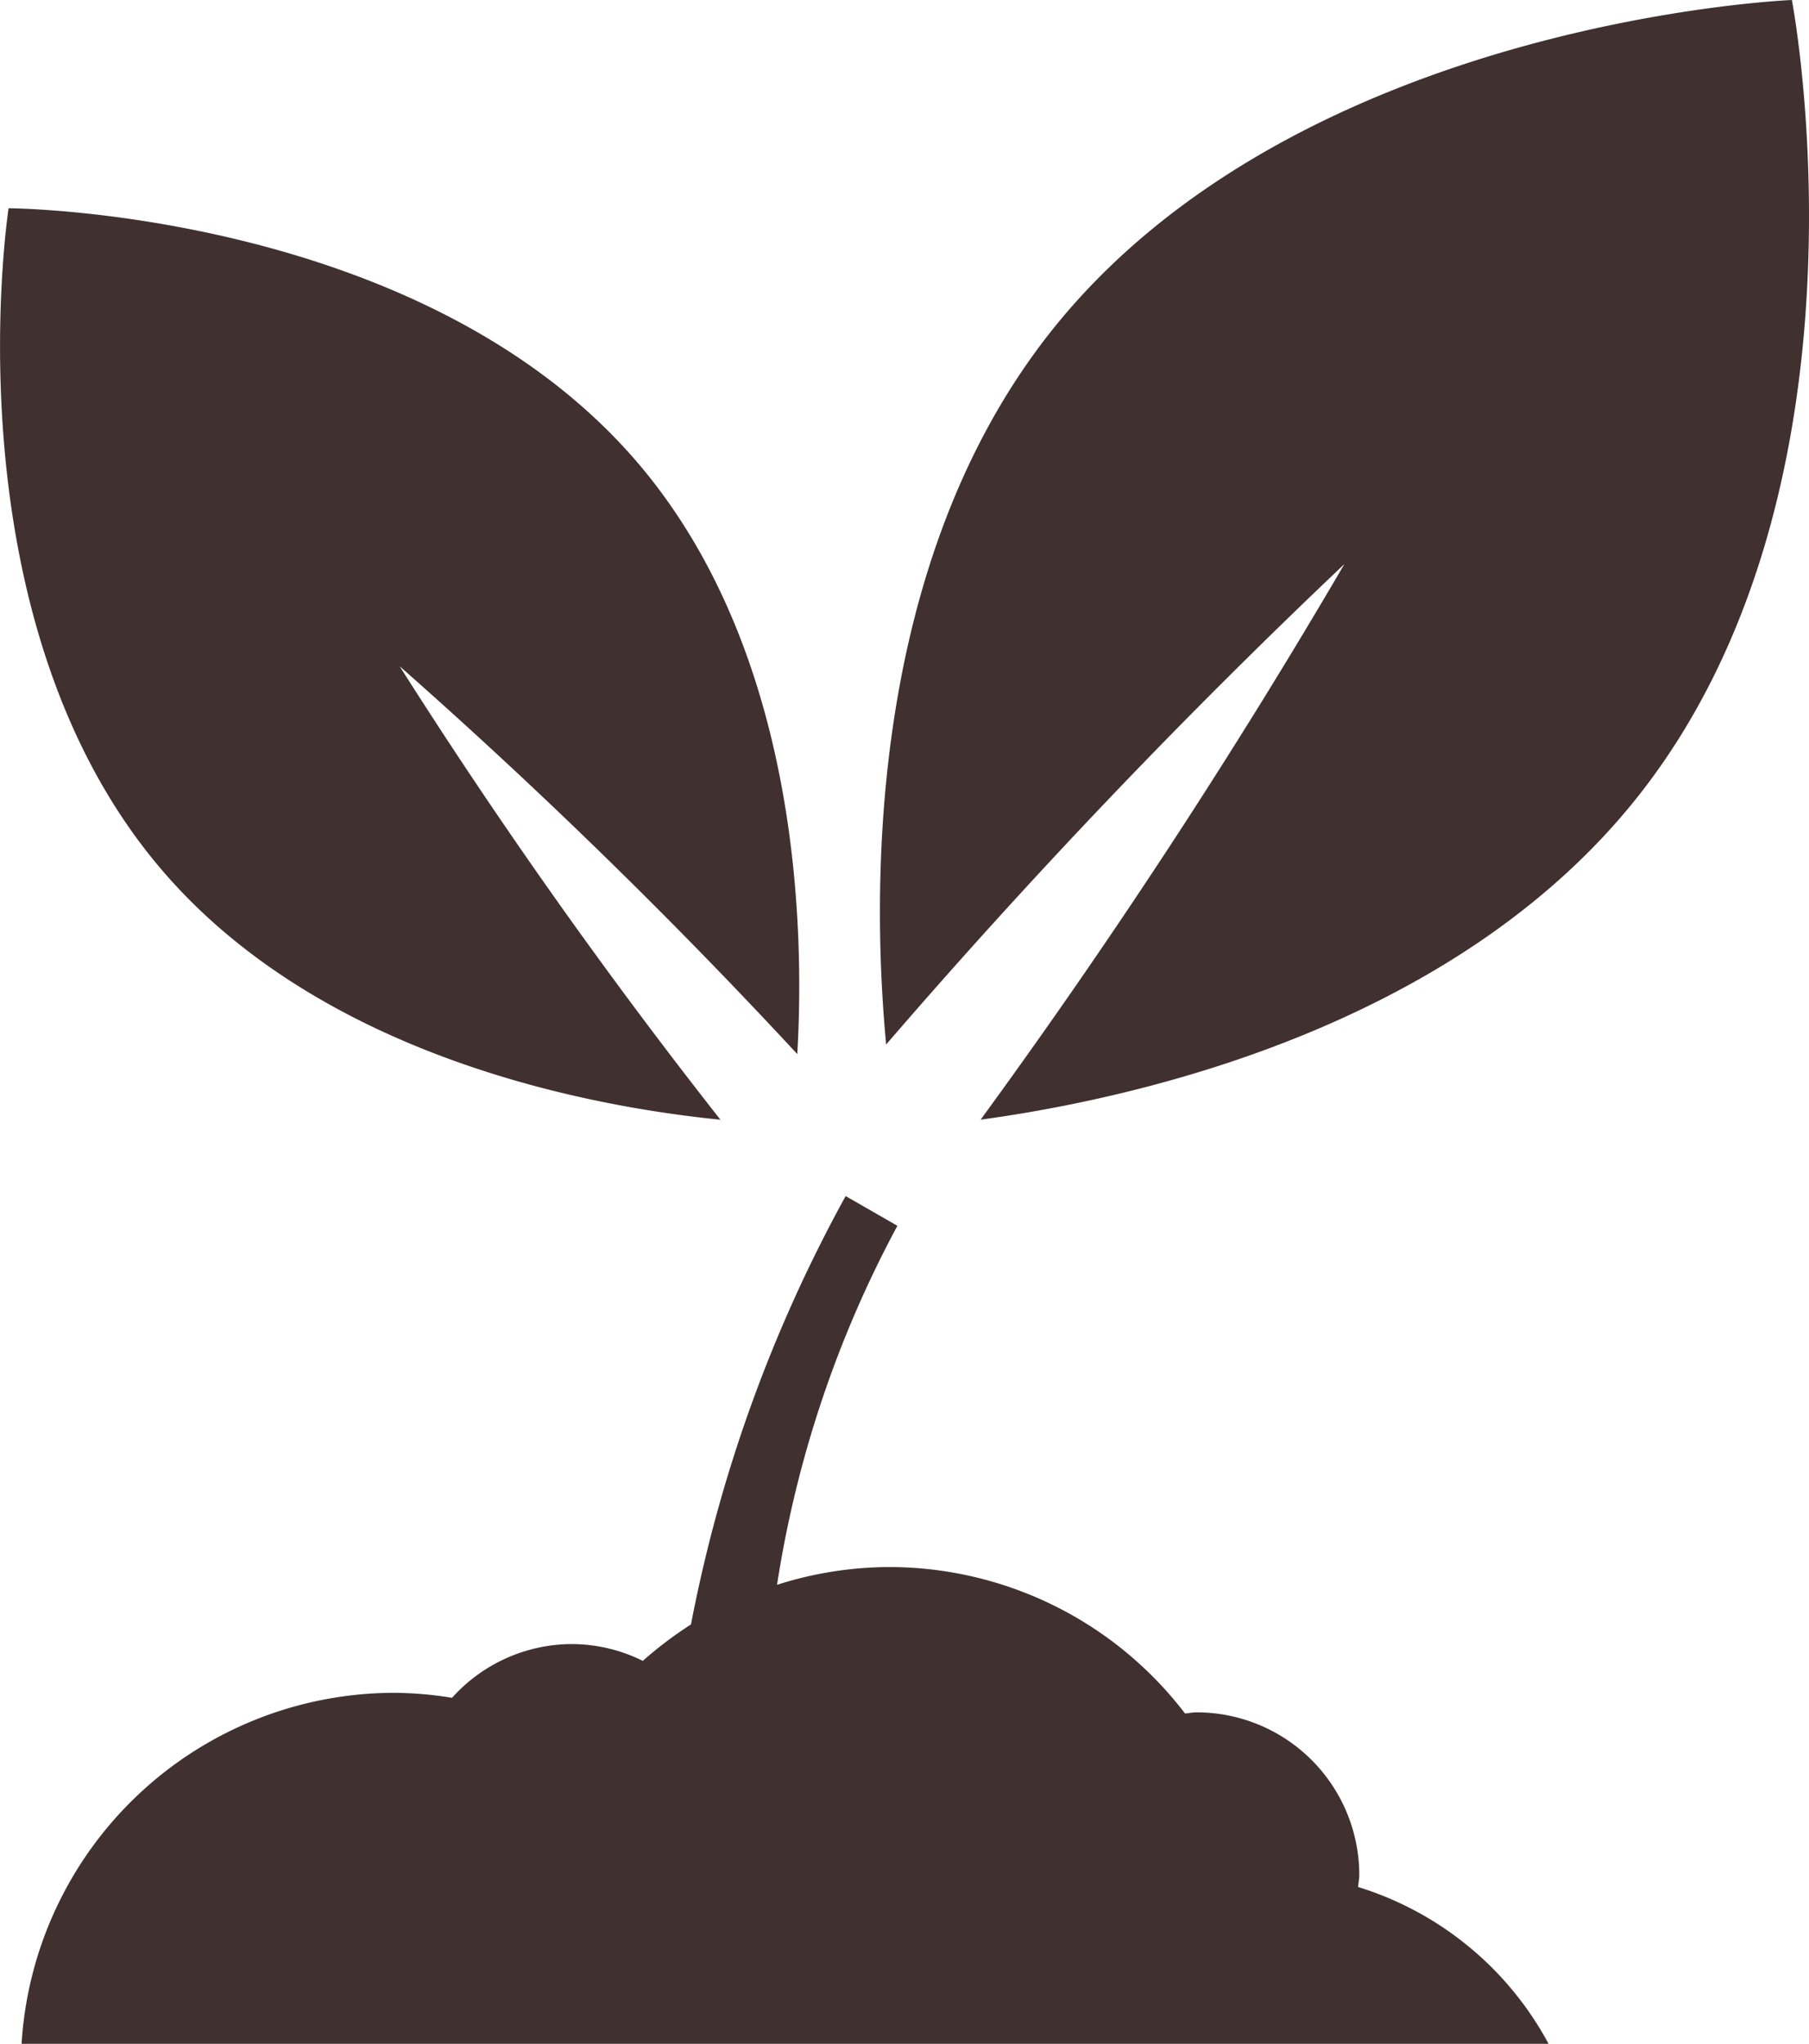 <svg xmlns="http://www.w3.org/2000/svg" xmlns:xlink="http://www.w3.org/1999/xlink" width="42.08" height="47.529" viewBox="0 0 42.08 47.529"><defs><clipPath id="a"><path d="M0,18.756H42.08V-28.773H0Z" transform="translate(0 28.773)" fill="#403030"/></clipPath></defs><g transform="translate(0 0)" clip-path="url(#a)"><g transform="translate(20.469 0)"><path d="M8.371,0S-3.109.461-8.857,7.7c-4.287,5.4-4.174,13.048-3.841,16.59A153.265,153.265,0,0,1-2.037,13.116,152.3,152.3,0,0,1-10.5,26.038C-6.974,25.559.5,23.93,4.784,18.529,10.532,11.284,8.371,0,8.371,0" transform="translate(12.842)" fill="#403030"/></g><g transform="translate(0.001 4.843)"><path d="M6.613,8.365A127.716,127.716,0,0,1-.85-2.182,128.367,128.367,0,0,1,8.4,6.838c.172-2.968.035-9.364-3.712-13.75-5.023-5.882-14.634-5.92-14.634-5.92s-1.465,9.5,3.558,15.38c3.746,4.386,10.042,5.522,13,5.816" transform="translate(10.145 12.832)" fill="#403030"/></g><g transform="translate(0.501 27.815)"><path d="M12.269,6.341c.007-.094.028-.183.028-.278A3.785,3.785,0,0,0,8.512,2.279c-.093,0-.178.02-.269.026A8.662,8.662,0,0,0,1.353-1.1a8.648,8.648,0,0,0-2.6.413,25.954,25.954,0,0,1,2.8-8.349L.349-9.727A33.913,33.913,0,0,0-3.249.235a9.018,9.018,0,0,0-1.12.847A3.742,3.742,0,0,0-6.014.691a3.759,3.759,0,0,0-2.793,1.25,8.543,8.543,0,0,0-1.341-.116,8.693,8.693,0,0,0-8.672,8.162H16.7a7.562,7.562,0,0,0-4.432-3.647" transform="translate(18.821 9.727)" fill="#403030"/></g></g></svg>